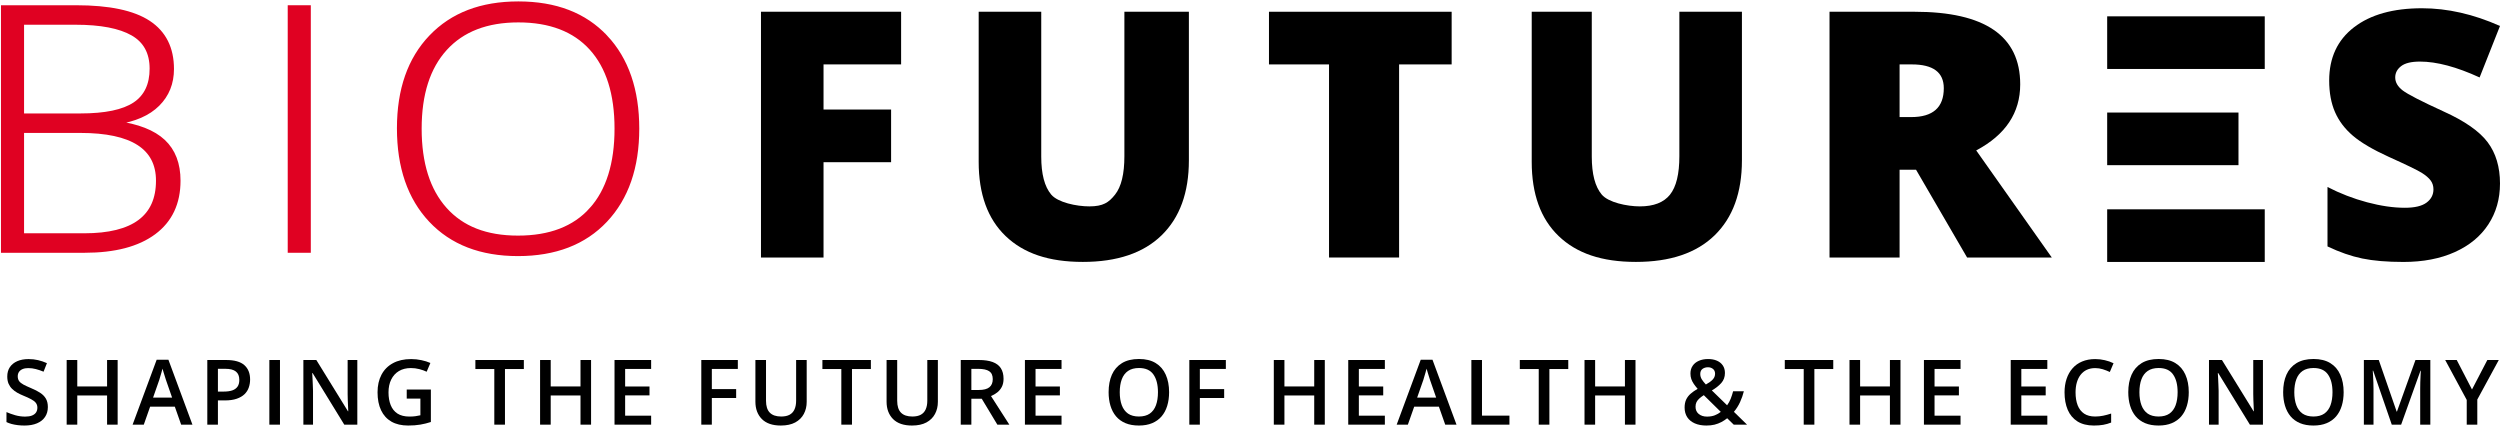 <svg width="773" height="132" viewBox="0 0 773 132" fill="none" xmlns="http://www.w3.org/2000/svg">
<path d="M254.638 79.622H235.293V3.634H278.623V19.917H254.636V33.873H275.527V50.156H254.636V79.62L254.638 79.622Z" fill="black"/>
<path d="M367.604 3.634V49.564C367.604 59.55 364.789 67.282 359.161 72.763C353.533 78.243 345.418 80.983 334.819 80.983C324.22 80.983 316.505 78.321 310.947 72.998C305.387 67.674 302.608 60.02 302.608 50.033V3.634H321.952V48.415C321.952 53.808 322.978 57.723 325.032 60.159C327.083 62.594 332.82 63.813 336.821 63.813C341.105 63.813 342.838 62.604 344.767 60.185C346.697 57.767 347.66 53.808 347.66 48.311V3.634H367.602H367.604Z" fill="black"/>
<path d="M432.6 79.622H410.936V19.917H392.366V3.634H448.85V19.917H432.6V79.62V79.622Z" fill="black"/>
<path d="M538.604 3.634V49.564C538.604 59.55 535.789 67.282 530.161 72.763C524.533 78.243 516.419 80.983 505.82 80.983C495.221 80.983 487.505 78.321 481.947 72.998C476.387 67.674 473.608 60.02 473.608 50.033V3.634H492.177V48.415C492.177 53.808 493.203 57.723 495.257 60.159C497.308 62.594 503.045 63.813 507.046 63.813C511.329 63.813 514.435 62.604 516.364 60.185C518.294 57.767 519.258 53.808 519.258 48.311V3.634H538.602H538.604Z" fill="black"/>
<path d="M587.352 52.483V79.62H565.687V3.634H591.96C613.753 3.634 624.648 11.119 624.648 26.087C624.648 34.889 620.114 41.697 611.046 46.512L634.412 79.62H608.223L592.443 52.483H587.352ZM587.352 36.2H590.952C597.666 36.2 601.022 33.226 601.022 27.279C601.022 22.372 597.73 19.917 591.146 19.917H587.352V36.2Z" fill="black"/>
<path d="M772.996 56.777C772.996 61.51 771.798 65.712 769.401 69.382C767.005 73.054 763.551 75.906 759.037 77.941C754.523 79.977 749.227 80.995 743.152 80.995C738.083 80.995 733.83 80.638 730.392 79.925C726.953 79.212 723.377 77.967 719.662 76.193V57.822C723.585 59.839 727.665 61.415 731.902 62.546C736.138 63.676 740.027 64.242 743.569 64.242C746.625 64.242 748.865 63.712 750.287 62.65C751.71 61.59 752.423 60.223 752.423 58.552C752.423 57.508 752.137 56.595 751.563 55.812C750.99 55.029 750.071 54.238 748.803 53.437C747.534 52.637 744.158 51.001 738.672 48.529C733.708 46.269 729.983 44.076 727.5 41.954C725.018 39.832 723.177 37.396 721.981 34.648C720.782 31.899 720.183 28.646 720.183 24.888C720.183 17.861 722.736 12.38 727.839 8.448C732.944 4.517 739.957 2.552 748.881 2.552C756.763 2.552 764.801 4.379 772.996 8.031L766.695 23.948C759.576 20.678 753.431 19.041 748.258 19.041C745.583 19.041 743.639 19.511 742.425 20.451C741.209 21.39 740.602 22.557 740.602 23.948C740.602 25.444 741.373 26.785 742.92 27.968C744.465 29.151 748.658 31.309 755.499 34.439C762.06 37.396 766.618 40.571 769.171 43.964C771.724 47.357 773 51.627 773 56.777H772.996Z" fill="black"/>
<path d="M700.26 64.72H651.54V80.993H700.26V64.72Z" fill="black"/>
<path d="M700.26 5.051H651.54V21.324H700.26V5.051Z" fill="black"/>
<path d="M692.139 34.798H651.54V51.071H692.139V34.798Z" fill="black"/>
<path d="M35.991 38.091V37.784C41.579 36.961 45.826 35.103 48.733 32.206C51.639 29.311 53.093 25.689 53.093 21.338C53.093 14.966 50.711 10.203 45.949 7.051C41.186 3.901 33.721 2.323 23.558 2.323H1V77.457H26.203C35.43 77.457 42.554 75.59 47.581 71.856C52.606 68.121 55.119 62.795 55.119 55.874C55.119 50.702 53.572 46.666 50.479 43.771C47.385 40.876 42.556 38.983 35.993 38.091H35.991ZM6.738 6.947H23.334C31.172 6.947 37.069 8.077 41.028 10.338C44.985 12.598 46.962 16.23 46.962 21.234C46.962 26.237 45.209 29.911 41.703 32.257C38.195 34.604 32.578 35.778 24.855 35.778H6.738V6.947ZM26.091 72.832H6.738V40.402H24.853C40.903 40.402 48.93 45.558 48.93 55.872C48.93 67.178 41.316 72.832 26.091 72.832Z" fill="#E00122" stroke="#E00122" stroke-width="1.4" stroke-miterlimit="10"/>
<path d="M95.401 2.323H89.663V77.457H95.401V2.323Z" fill="#E00122" stroke="#E00122" stroke-width="1.4" stroke-miterlimit="10"/>
<path d="M187.224 11.496C180.736 4.591 171.754 1.14 160.279 1.14C148.805 1.14 139.887 4.575 133.305 11.444C126.723 18.315 123.433 27.727 123.433 39.683C123.433 51.64 126.695 61.14 133.221 68.077C139.747 75.014 148.729 78.484 160.167 78.484C171.606 78.484 180.644 75.014 187.169 68.077C193.695 61.138 196.959 51.708 196.959 39.786C196.959 27.864 193.713 18.399 187.226 11.494L187.224 11.496ZM182.866 64.815C177.634 70.639 170.067 73.55 160.167 73.55C150.267 73.55 142.802 70.613 137.553 64.736C132.301 58.862 129.677 50.545 129.677 39.786C129.677 29.026 132.329 20.788 137.637 14.964C142.942 9.141 150.49 6.228 160.279 6.228C170.069 6.228 177.634 9.115 182.866 14.887C188.097 20.662 190.714 28.962 190.714 39.788C190.714 50.614 188.097 58.992 182.866 64.817V64.815Z" fill="#E00122" stroke="#E00122" stroke-width="1.4" stroke-miterlimit="10"/>
<path d="M764.34 120.434L769.084 111.314H772.625L765.981 123.537V131.303H762.713V123.66L756.055 111.314H759.624L764.34 120.434Z" fill="black"/>
<path d="M739.535 131.303L733.779 114.609H733.656C733.683 114.983 733.715 115.493 733.751 116.141C733.788 116.788 733.82 117.48 733.847 118.219C733.875 118.957 733.888 119.663 733.888 120.338V131.303H730.908V111.314H735.515L741.052 127.27H741.134L746.863 111.314H751.457V131.303H748.326V120.174C748.326 119.563 748.335 118.902 748.353 118.191C748.38 117.48 748.408 116.806 748.435 116.168C748.472 115.53 748.499 115.02 748.517 114.637H748.408L742.433 131.303H739.535Z" fill="black"/>
<path d="M724.655 121.281C724.655 122.822 724.459 124.225 724.067 125.492C723.684 126.75 723.105 127.835 722.331 128.746C721.556 129.648 720.585 130.346 719.418 130.838C718.252 131.33 716.885 131.576 715.317 131.576C713.722 131.576 712.336 131.33 711.161 130.838C709.994 130.346 709.023 129.644 708.249 128.732C707.483 127.821 706.909 126.732 706.526 125.465C706.143 124.198 705.952 122.794 705.952 121.254C705.952 119.194 706.289 117.398 706.963 115.867C707.647 114.327 708.681 113.133 710.067 112.285C711.461 111.428 713.221 111 715.344 111C717.422 111 719.15 111.424 720.526 112.271C721.902 113.119 722.932 114.313 723.616 115.854C724.308 117.385 724.655 119.194 724.655 121.281ZM709.397 121.281C709.397 122.822 709.607 124.157 710.026 125.287C710.445 126.408 711.088 127.274 711.954 127.885C712.829 128.486 713.95 128.787 715.317 128.787C716.693 128.787 717.814 128.486 718.68 127.885C719.546 127.274 720.184 126.408 720.594 125.287C721.004 124.157 721.209 122.822 721.209 121.281C721.209 118.939 720.74 117.107 719.801 115.785C718.872 114.454 717.386 113.789 715.344 113.789C713.977 113.789 712.851 114.09 711.967 114.691C711.092 115.293 710.445 116.154 710.026 117.275C709.607 118.387 709.397 119.723 709.397 121.281Z" fill="black"/>
<path d="M699.699 131.303H695.666L685.876 115.348H685.753C685.79 115.885 685.822 116.455 685.849 117.057C685.886 117.658 685.913 118.278 685.931 118.916C685.958 119.554 685.981 120.201 686 120.857V131.303H683.019V111.314H687.025L696.8 127.16H696.896C696.878 126.695 696.855 126.162 696.828 125.561C696.8 124.959 696.773 124.339 696.746 123.701C696.727 123.054 696.714 122.43 696.705 121.828V111.314H699.699V131.303Z" fill="black"/>
<path d="M676.766 121.281C676.766 122.822 676.57 124.225 676.178 125.492C675.795 126.75 675.217 127.835 674.442 128.746C673.667 129.648 672.696 130.346 671.53 130.838C670.363 131.33 668.996 131.576 667.428 131.576C665.833 131.576 664.448 131.33 663.272 130.838C662.105 130.346 661.135 129.644 660.36 128.732C659.594 127.821 659.02 126.732 658.637 125.465C658.254 124.198 658.063 122.794 658.063 121.254C658.063 119.194 658.4 117.398 659.075 115.867C659.758 114.327 660.793 113.133 662.178 112.285C663.573 111.428 665.332 111 667.456 111C669.534 111 671.261 111.424 672.637 112.271C674.014 113.119 675.043 114.313 675.727 115.854C676.42 117.385 676.766 119.194 676.766 121.281ZM661.508 121.281C661.508 122.822 661.718 124.157 662.137 125.287C662.556 126.408 663.199 127.274 664.065 127.885C664.94 128.486 666.061 128.787 667.428 128.787C668.805 128.787 669.926 128.486 670.792 127.885C671.657 127.274 672.295 126.408 672.706 125.287C673.116 124.157 673.321 122.822 673.321 121.281C673.321 118.939 672.851 117.107 671.913 115.785C670.983 114.454 669.497 113.789 667.456 113.789C666.088 113.789 664.963 114.09 664.079 114.691C663.204 115.293 662.556 116.154 662.137 117.275C661.718 118.387 661.508 119.723 661.508 121.281Z" fill="black"/>
<path d="M647.832 113.816C646.875 113.816 646.018 113.99 645.261 114.336C644.514 114.682 643.88 115.184 643.361 115.84C642.841 116.487 642.445 117.275 642.171 118.205C641.898 119.126 641.761 120.165 641.761 121.322C641.761 122.872 641.98 124.207 642.417 125.328C642.855 126.44 643.52 127.297 644.414 127.898C645.307 128.491 646.437 128.787 647.804 128.787C648.652 128.787 649.477 128.705 650.279 128.541C651.081 128.377 651.91 128.154 652.767 127.871V130.66C651.956 130.979 651.136 131.212 650.306 131.357C649.477 131.503 648.52 131.576 647.435 131.576C645.393 131.576 643.698 131.152 642.349 130.305C641.009 129.457 640.007 128.263 639.341 126.723C638.685 125.182 638.357 123.378 638.357 121.309C638.357 119.796 638.567 118.41 638.986 117.152C639.405 115.895 640.016 114.81 640.818 113.898C641.62 112.978 642.609 112.271 643.785 111.779C644.97 111.278 646.323 111.027 647.845 111.027C648.848 111.027 649.832 111.141 650.798 111.369C651.774 111.588 652.676 111.902 653.505 112.312L652.357 115.02C651.664 114.691 650.94 114.409 650.183 114.172C649.427 113.935 648.643 113.816 647.832 113.816Z" fill="black"/>
<path d="M633.034 131.303H621.713V111.314H633.034V114.076H624.995V119.504H632.528V122.252H624.995V128.527H633.034V131.303Z" fill="black"/>
<path d="M606.199 131.303H594.879V111.314H606.199V114.076H598.16V119.504H605.694V122.252H598.16V128.527H606.199V131.303Z" fill="black"/>
<path d="M587.628 131.303H584.361V122.279H575.146V131.303H571.865V111.314H575.146V119.49H584.361V111.314H587.628V131.303Z" fill="black"/>
<path d="M561.004 131.303H557.709V114.104H551.858V111.314H566.842V114.104H561.004V131.303Z" fill="black"/>
<path d="M528.155 111.014C529.184 111.014 530.087 111.182 530.862 111.52C531.645 111.857 532.256 112.349 532.694 112.996C533.131 113.634 533.35 114.413 533.35 115.334C533.35 116.564 532.967 117.604 532.201 118.451C531.436 119.299 530.47 120.055 529.303 120.721L534.02 125.314C534.466 124.704 534.836 124.034 535.127 123.305C535.419 122.566 535.67 121.792 535.879 120.98H539.201C538.919 122.111 538.527 123.227 538.026 124.33C537.524 125.424 536.891 126.426 536.125 127.338L540.186 131.303H536.071L534.047 129.32C533.482 129.776 532.876 130.173 532.229 130.51C531.591 130.847 530.893 131.111 530.137 131.303C529.38 131.485 528.546 131.576 527.635 131.576C526.24 131.576 525.037 131.353 524.026 130.906C523.014 130.46 522.235 129.822 521.688 128.992C521.15 128.154 520.881 127.16 520.881 126.012C520.881 125.055 521.041 124.234 521.36 123.551C521.688 122.858 522.153 122.252 522.754 121.732C523.356 121.204 524.076 120.702 524.914 120.229C524.459 119.709 524.062 119.203 523.725 118.711C523.388 118.219 523.128 117.713 522.946 117.193C522.772 116.665 522.686 116.1 522.686 115.498C522.686 114.568 522.914 113.771 523.369 113.105C523.825 112.431 524.463 111.916 525.283 111.561C526.104 111.196 527.061 111.014 528.155 111.014ZM526.815 122.184C526.286 122.521 525.83 122.863 525.448 123.209C525.065 123.546 524.768 123.92 524.559 124.33C524.358 124.74 524.258 125.219 524.258 125.766C524.258 126.704 524.586 127.447 525.242 127.994C525.908 128.541 526.765 128.814 527.813 128.814C528.733 128.814 529.54 128.678 530.233 128.404C530.934 128.122 531.545 127.771 532.065 127.352L526.815 122.184ZM528.1 113.557C527.453 113.557 526.892 113.725 526.418 114.062C525.953 114.4 525.721 114.924 525.721 115.635C525.721 116.209 525.871 116.751 526.172 117.262C526.482 117.763 526.91 118.305 527.457 118.889C528.414 118.36 529.125 117.84 529.59 117.33C530.064 116.82 530.301 116.227 530.301 115.553C530.301 114.915 530.087 114.423 529.658 114.076C529.23 113.73 528.711 113.557 528.1 113.557Z" fill="black"/>
<path d="M505.695 131.303H502.428V122.279H493.213V131.303H489.932V111.314H493.213V119.49H502.428V111.314H505.695V131.303Z" fill="black"/>
<path d="M479.071 131.303H475.776V114.104H469.925V111.314H484.909V114.104H479.071V131.303Z" fill="black"/>
<path d="M454.949 131.303V111.314H458.23V128.514H466.721V131.303H454.949Z" fill="black"/>
<path d="M446.864 131.303L444.909 125.752H437.267L435.312 131.303H431.853L439.29 111.232H442.927L450.351 131.303H446.864ZM444.062 122.936L442.161 117.467C442.088 117.23 441.983 116.897 441.847 116.469C441.71 116.031 441.573 115.589 441.437 115.143C441.3 114.687 441.186 114.304 441.095 113.994C441.004 114.368 440.89 114.787 440.753 115.252C440.625 115.708 440.498 116.136 440.37 116.537C440.252 116.938 440.16 117.248 440.097 117.467L438.183 122.936H444.062Z" fill="black"/>
<path d="M428.197 131.303H416.877V111.314H428.197V114.076H420.158V119.504H427.691V122.252H420.158V128.527H428.197V131.303Z" fill="black"/>
<path d="M409.626 131.303H406.358V122.279H397.144V131.303H393.862V111.314H397.144V119.49H406.358V111.314H409.626V131.303Z" fill="black"/>
<path d="M370.993 131.303H367.739V111.314H379.032V114.076H370.993V120.311H378.512V123.059H370.993V131.303Z" fill="black"/>
<path d="M361.486 121.281C361.486 122.822 361.29 124.225 360.898 125.492C360.515 126.75 359.937 127.835 359.162 128.746C358.387 129.648 357.416 130.346 356.25 130.838C355.083 131.33 353.716 131.576 352.148 131.576C350.553 131.576 349.168 131.33 347.992 130.838C346.825 130.346 345.855 129.644 345.08 128.732C344.314 127.821 343.74 126.732 343.357 125.465C342.974 124.198 342.783 122.794 342.783 121.254C342.783 119.194 343.12 117.398 343.795 115.867C344.478 114.327 345.513 113.133 346.898 112.285C348.293 111.428 350.052 111 352.176 111C354.254 111 355.981 111.424 357.357 112.271C358.733 113.119 359.763 114.313 360.447 115.854C361.14 117.385 361.486 119.194 361.486 121.281ZM346.228 121.281C346.228 122.822 346.438 124.157 346.857 125.287C347.276 126.408 347.919 127.274 348.785 127.885C349.66 128.486 350.781 128.787 352.148 128.787C353.524 128.787 354.646 128.486 355.511 127.885C356.377 127.274 357.015 126.408 357.426 125.287C357.836 124.157 358.041 122.822 358.041 121.281C358.041 118.939 357.571 117.107 356.633 115.785C355.703 114.454 354.217 113.789 352.176 113.789C350.808 113.789 349.683 114.09 348.799 114.691C347.924 115.293 347.276 116.154 346.857 117.275C346.438 118.387 346.228 119.723 346.228 121.281Z" fill="black"/>
<path d="M328.226 131.303H316.906V111.314H328.226V114.076H320.187V119.504H327.72V122.252H320.187V128.527H328.226V131.303Z" fill="black"/>
<path d="M302.682 111.314C304.405 111.314 305.827 111.524 306.948 111.943C308.078 112.363 308.917 113.001 309.463 113.857C310.019 114.714 310.297 115.803 310.297 117.125C310.297 118.109 310.115 118.948 309.75 119.641C309.386 120.333 308.907 120.908 308.315 121.363C307.722 121.819 307.089 122.184 306.415 122.457L312.088 131.303H308.383L303.557 123.291H300.344V131.303H297.063V111.314H302.682ZM302.463 114.049H300.344V120.584H302.614C304.136 120.584 305.239 120.301 305.922 119.736C306.615 119.171 306.961 118.337 306.961 117.234C306.961 116.077 306.592 115.257 305.854 114.773C305.125 114.29 303.995 114.049 302.463 114.049Z" fill="black"/>
<path d="M289.99 111.314V124.248C289.99 125.643 289.694 126.891 289.101 127.994C288.518 129.097 287.634 129.972 286.449 130.619C285.264 131.257 283.774 131.576 281.978 131.576C279.417 131.576 277.466 130.906 276.126 129.566C274.796 128.217 274.13 126.426 274.13 124.193V111.314H277.412V123.906C277.412 125.574 277.804 126.805 278.587 127.598C279.371 128.391 280.542 128.787 282.101 128.787C283.177 128.787 284.052 128.6 284.726 128.227C285.41 127.844 285.911 127.288 286.23 126.559C286.558 125.82 286.722 124.932 286.722 123.893V111.314H289.99Z" fill="black"/>
<path d="M263.434 131.303H260.139V114.104H254.288V111.314H269.272V114.104H263.434V131.303Z" fill="black"/>
<path d="M249.429 111.314V124.248C249.429 125.643 249.133 126.891 248.541 127.994C247.957 129.097 247.073 129.972 245.888 130.619C244.703 131.257 243.213 131.576 241.417 131.576C238.856 131.576 236.906 130.906 235.566 129.566C234.235 128.217 233.57 126.426 233.57 124.193V111.314H236.851V123.906C236.851 125.574 237.243 126.805 238.027 127.598C238.811 128.391 239.982 128.787 241.541 128.787C242.616 128.787 243.491 128.6 244.166 128.227C244.849 127.844 245.35 127.288 245.669 126.559C245.998 125.82 246.162 124.932 246.162 123.893V111.314H249.429Z" fill="black"/>
<path d="M220.098 131.303H216.844V111.314H228.137V114.076H220.098V120.311H227.618V123.059H220.098V131.303Z" fill="black"/>
<path d="M201.331 131.303H190.01V111.314H201.331V114.076H193.292V119.504H200.825V122.252H193.292V128.527H201.331V131.303Z" fill="black"/>
<path d="M182.759 131.303H179.491V122.279H170.277V131.303H166.995V111.314H170.277V119.49H179.491V111.314H182.759V131.303Z" fill="black"/>
<path d="M156.135 131.303H152.84V114.104H146.989V111.314H161.973V114.104H156.135V131.303Z" fill="black"/>
<path d="M125.76 120.447H133.225V130.482C132.177 130.829 131.092 131.098 129.971 131.289C128.85 131.48 127.592 131.576 126.198 131.576C124.165 131.576 122.442 131.175 121.03 130.373C119.626 129.562 118.559 128.391 117.83 126.859C117.101 125.319 116.737 123.464 116.737 121.295C116.737 119.208 117.142 117.398 117.953 115.867C118.765 114.327 119.945 113.137 121.494 112.299C123.044 111.451 124.921 111.027 127.127 111.027C128.212 111.027 129.26 111.137 130.272 111.355C131.293 111.565 132.227 111.857 133.074 112.23L131.926 114.938C131.252 114.618 130.495 114.35 129.657 114.131C128.818 113.912 127.948 113.803 127.045 113.803C125.614 113.803 124.379 114.113 123.34 114.732C122.31 115.352 121.517 116.227 120.961 117.357C120.405 118.479 120.127 119.805 120.127 121.336C120.127 122.822 120.351 124.125 120.797 125.246C121.244 126.367 121.941 127.242 122.889 127.871C123.846 128.491 125.081 128.801 126.594 128.801C127.351 128.801 127.993 128.76 128.522 128.678C129.05 128.596 129.538 128.505 129.985 128.404V123.25H125.76V120.447Z" fill="black"/>
<path d="M110.484 131.303H106.45L96.661 115.348H96.538C96.575 115.885 96.607 116.455 96.634 117.057C96.671 117.658 96.698 118.278 96.716 118.916C96.743 119.554 96.766 120.201 96.784 120.857V131.303H93.804V111.314H97.81L107.585 127.16H107.681C107.663 126.695 107.64 126.162 107.613 125.561C107.585 124.959 107.558 124.339 107.531 123.701C107.512 123.054 107.499 122.43 107.49 121.828V111.314H110.484V131.303Z" fill="black"/>
<path d="M83.285 131.303V111.314H86.567V131.303H83.285Z" fill="black"/>
<path d="M69.909 111.314C72.489 111.314 74.371 111.843 75.556 112.9C76.741 113.958 77.333 115.439 77.333 117.344C77.333 118.21 77.196 119.035 76.923 119.818C76.659 120.593 76.221 121.281 75.61 121.883C75 122.475 74.193 122.945 73.19 123.291C72.197 123.637 70.971 123.811 69.513 123.811H67.38V131.303H64.099V111.314H69.909ZM69.69 114.035H67.38V121.076H69.171C70.201 121.076 71.076 120.958 71.796 120.721C72.516 120.475 73.063 120.087 73.436 119.559C73.81 119.03 73.997 118.333 73.997 117.467C73.997 116.309 73.646 115.448 72.944 114.883C72.252 114.318 71.167 114.035 69.69 114.035Z" fill="black"/>
<path d="M56.014 131.303L54.059 125.752H46.416L44.461 131.303H41.002L48.44 111.232H52.076L59.5 131.303H56.014ZM53.211 122.936L51.31 117.467C51.238 117.23 51.133 116.897 50.996 116.469C50.859 116.031 50.723 115.589 50.586 115.143C50.449 114.687 50.335 114.304 50.244 113.994C50.153 114.368 50.039 114.787 49.902 115.252C49.775 115.708 49.647 116.136 49.52 116.537C49.401 116.938 49.31 117.248 49.246 117.467L47.332 122.936H53.211Z" fill="black"/>
<path d="M36.376 131.303H33.108V122.279H23.894V131.303H20.612V111.314H23.894V119.49H33.108V111.314H36.376V131.303Z" fill="black"/>
<path d="M14.797 125.861C14.797 127.046 14.505 128.067 13.922 128.924C13.348 129.781 12.518 130.437 11.434 130.893C10.358 131.348 9.073 131.576 7.578 131.576C6.849 131.576 6.152 131.535 5.486 131.453C4.821 131.371 4.192 131.253 3.6 131.098C3.016 130.934 2.483 130.738 2 130.51V127.42C2.811 127.775 3.718 128.099 4.721 128.391C5.723 128.673 6.744 128.814 7.783 128.814C8.631 128.814 9.333 128.705 9.889 128.486C10.454 128.258 10.873 127.939 11.146 127.529C11.42 127.11 11.557 126.622 11.557 126.066C11.557 125.474 11.397 124.973 11.078 124.562C10.759 124.152 10.276 123.779 9.629 123.441C8.991 123.095 8.189 122.726 7.223 122.334C6.566 122.07 5.938 121.769 5.336 121.432C4.743 121.094 4.215 120.698 3.75 120.242C3.285 119.786 2.916 119.249 2.643 118.629C2.378 118 2.246 117.262 2.246 116.414C2.246 115.284 2.515 114.318 3.053 113.516C3.6 112.714 4.365 112.098 5.35 111.67C6.343 111.242 7.501 111.027 8.822 111.027C9.87 111.027 10.855 111.137 11.775 111.355C12.705 111.574 13.617 111.884 14.51 112.285L13.471 114.924C12.65 114.587 11.853 114.318 11.078 114.117C10.312 113.917 9.529 113.816 8.727 113.816C8.034 113.816 7.446 113.921 6.963 114.131C6.48 114.34 6.111 114.637 5.855 115.02C5.609 115.393 5.486 115.84 5.486 116.359C5.486 116.943 5.628 117.435 5.91 117.836C6.202 118.228 6.648 118.588 7.25 118.916C7.861 119.244 8.645 119.609 9.602 120.01C10.704 120.465 11.639 120.944 12.404 121.445C13.179 121.947 13.771 122.548 14.182 123.25C14.592 123.943 14.797 124.813 14.797 125.861Z" fill="black"/>
</svg>
